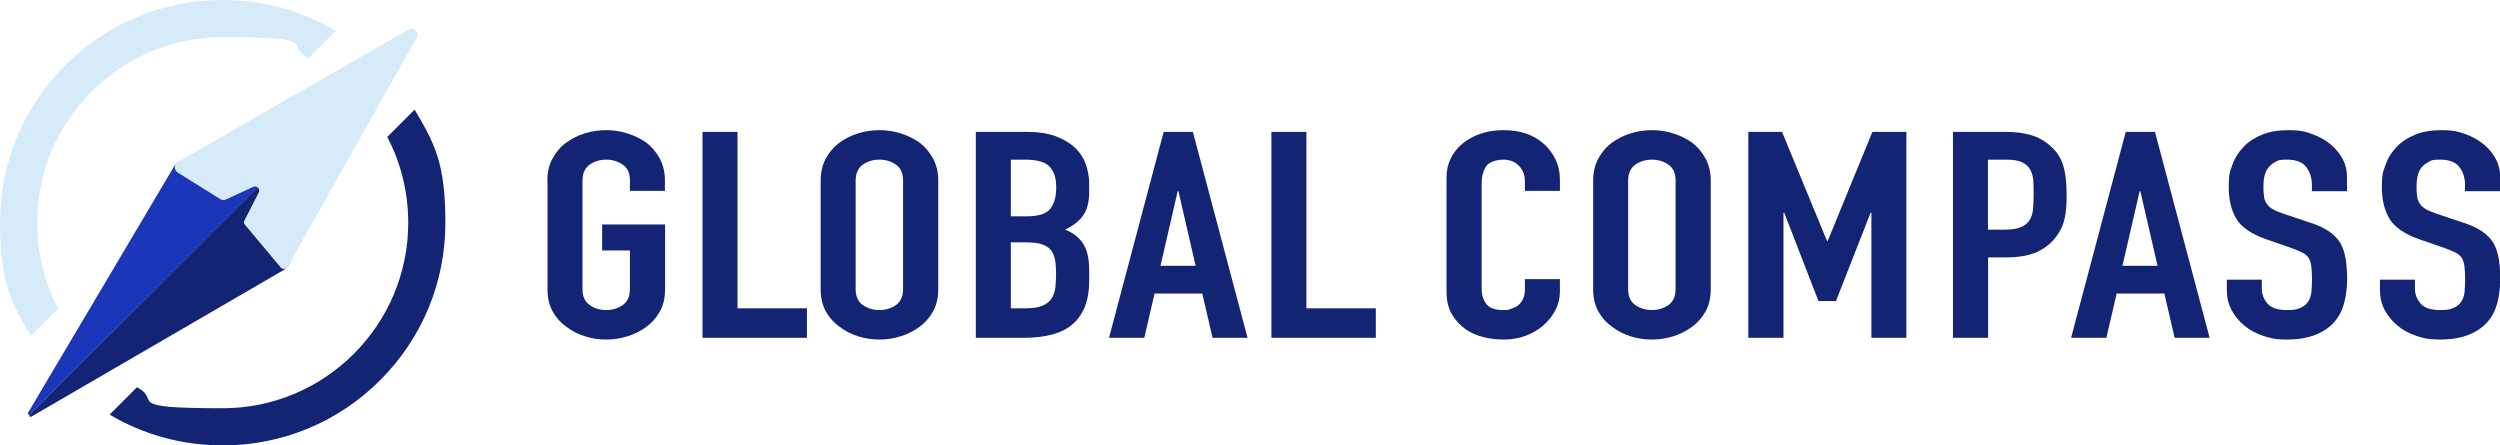 <?xml version="1.0" encoding="UTF-8"?>
<svg id="_图层_2" data-name="图层 2" xmlns="http://www.w3.org/2000/svg" viewBox="0 0 1728.8 308">
  <defs>
    <style>
      .cls-1 {
        fill: #142474;
      }

      .cls-2 {
        fill: #d5ebfa;
      }

      .cls-3 {
        fill: #1c36ba;
      }
    </style>
  </defs>
  <g id="_图层_1-2" data-name="图层 1">
    <g>
      <g>
        <path class="cls-2" d="M25.7,154c0-70.8,57.6-128.3,128.3-128.3s41.5,5.3,59.3,14.5l18.9-18.9C208.8,7.4,181.9,0,154,0c-41.1,0-79.8,16-108.9,45.1C16,74.2,0,112.9,0,154s7.4,54.8,21.3,78.2l18.9-18.9c-9.3-17.7-14.5-37.9-14.5-59.3Z"/>
        <path class="cls-1" d="M267.8,94.7c9.3,17.7,14.5,37.9,14.5,59.3,0,70.8-57.6,128.3-128.3,128.3s-41.5-5.3-59.3-14.5l-18.9,18.9c23.4,13.9,50.2,21.3,78.2,21.3,41.1,0,79.8-16,108.9-45.1,29.1-29.1,45.1-67.8,45.1-108.9s-7.4-54.8-21.3-78.2l-18.9,18.9Z"/>
      </g>
      <g>
        <path class="cls-3" d="M19.4,285.4L120.3,115.2c2.3-3.5,6.5-5.1,10.5-4.2l47.9,16.2c.7.2.9,1,.4,1.5L20.8,286.5c-.8.8-2-.2-1.4-1.1Z"/>
        <path class="cls-1" d="M21.7,288.1l174.7-101.5c3.8-2.4,5.4-7.1,4-11.4l-19.8-46.3c-.2-.6-1-.8-1.5-.4L20.6,286.7c-.8.8.2,2,1.1,1.4Z"/>
        <path class="cls-2" d="M122.7,112.2L282.2,20.5c3.7-2.4,8.1,1.8,5.9,5.6l-89.2,158.4c-1.1,1.9-3.8,2-5,.2l-24.7-29.5c-.5-.7-.6-1.7-.3-2.5l10.2-19.9c.7-2.3-1.5-4.5-3.7-3.7l-19.5,9c-1.1.4-2.4.3-3.4-.3l-29.5-18.4c-2.7-1.6-2.8-5.5-.2-7.2Z"/>
      </g>
    </g>
    <g>
      <path class="cls-1" d="M378.5,124.8c0-5.7,1.2-10.8,3.6-15.2,2.4-4.4,5.5-8.1,9.5-11,3.8-2.8,8.1-4.9,12.9-6.4,4.8-1.5,9.7-2.2,14.6-2.2s9.8.7,14.6,2.2c4.8,1.5,9.2,3.6,13.2,6.4,3.8,2.9,6.9,6.6,9.3,11,2.4,4.4,3.6,9.5,3.6,15.2v7.2h-24.2v-7.2c0-4.9-1.6-8.6-4.9-10.9-3.2-2.3-7.1-3.5-11.5-3.5s-8.3,1.2-11.5,3.5c-3.2,2.3-4.9,6-4.9,10.9v75.2c0,4.9,1.6,8.6,4.9,10.9,3.2,2.3,7.1,3.5,11.5,3.5s8.3-1.2,11.5-3.5c3.2-2.3,4.9-6,4.9-10.9v-26.8h-19.2v-18h43.5v44.8c0,6-1.2,11.1-3.6,15.4-2.4,4.3-5.5,7.8-9.3,10.6-4,2.9-8.4,5.1-13.2,6.6-4.8,1.5-9.7,2.2-14.6,2.2s-9.8-.7-14.6-2.2c-4.8-1.5-9.1-3.7-12.9-6.6-4-2.8-7.1-6.3-9.5-10.6-2.4-4.3-3.6-9.4-3.6-15.4v-75.2Z"/>
      <path class="cls-1" d="M485.8,233.6V91.2h24.2v122h48v20.4h-72.2Z"/>
      <path class="cls-1" d="M567.5,124.8c0-5.7,1.2-10.8,3.6-15.2,2.4-4.4,5.5-8.1,9.5-11,3.8-2.8,8.1-4.9,12.9-6.4,4.8-1.5,9.7-2.2,14.6-2.2s9.8.7,14.6,2.2c4.8,1.5,9.2,3.6,13.2,6.4,3.8,2.9,6.9,6.6,9.3,11,2.4,4.4,3.6,9.5,3.6,15.2v75.2c0,6-1.2,11.1-3.6,15.4-2.4,4.3-5.5,7.8-9.3,10.6-4,2.9-8.4,5.1-13.2,6.6-4.8,1.5-9.7,2.2-14.6,2.2s-9.8-.7-14.6-2.2c-4.8-1.5-9.1-3.7-12.9-6.6-4-2.8-7.1-6.3-9.5-10.6-2.4-4.3-3.6-9.4-3.6-15.4v-75.2ZM591.7,200c0,4.9,1.6,8.6,4.9,10.9,3.2,2.3,7.1,3.5,11.5,3.5s8.3-1.2,11.5-3.5c3.2-2.3,4.9-6,4.9-10.9v-75.2c0-4.9-1.6-8.6-4.9-10.9-3.2-2.3-7.1-3.5-11.5-3.5s-8.3,1.2-11.5,3.5c-3.2,2.3-4.9,6-4.9,10.9v75.2Z"/>
      <path class="cls-1" d="M674.8,233.6V91.2h35.4c7.8,0,14.4,1,19.8,3s9.9,4.7,13.4,8c3.5,3.3,6,7.2,7.5,11.5,1.5,4.3,2.3,8.8,2.3,13.5v5.2c0,3.9-.4,7.1-1.1,9.8-.7,2.7-1.8,5-3.2,7-2.7,3.7-6.8,6.9-12.3,9.6,5.7,2.3,9.9,5.6,12.6,10,2.7,4.4,4,10.4,4,18v8c0,12.5-3.6,22.1-10.8,28.8-7.2,6.7-18.7,10-34.5,10h-33ZM699,110.4v39.2h10.9c8.1,0,13.5-1.7,16.3-5.1,2.8-3.4,4.2-8.4,4.2-14.9s-1.5-11.2-4.6-14.4c-3.1-3.2-8.7-4.8-16.7-4.8h-10ZM699,167.6v45.6h10.4c4.9,0,8.7-.6,11.5-1.8,2.8-1.2,4.9-2.9,6.3-5,1.4-2.1,2.3-4.7,2.6-7.6.3-2.9.5-6.1.5-9.6s-.2-6.7-.7-9.4c-.5-2.7-1.4-4.9-2.8-6.8-1.6-1.9-3.7-3.2-6.4-4.1-2.7-.9-6.3-1.3-10.7-1.3h-10.7Z"/>
      <path class="cls-1" d="M766.9,233.6l37.8-142.4h20.2l37.8,142.4h-24.2l-7.1-30.6h-33l-7.1,30.6h-24.2ZM826.8,183.8l-11.9-51.6h-.5l-11.9,51.6h24.2Z"/>
      <path class="cls-1" d="M879.2,233.6V91.2h24.2v122h48v20.4h-72.2Z"/>
      <path class="cls-1" d="M1078.7,193v8.8c0,4.4-1,8.6-3,12.5-2,3.9-4.7,7.4-8.2,10.5-3.5,3.1-7.6,5.5-12.2,7.3-4.7,1.8-9.7,2.7-15.1,2.7s-9.3-.5-14-1.6c-4.7-1.1-9-2.9-12.8-5.6-3.8-2.7-6.9-6.1-9.4-10.3-2.5-4.2-3.7-9.6-3.7-16.1v-78.4c0-4.7.9-9,2.8-13s4.6-7.5,8.1-10.4c3.5-2.9,7.6-5.2,12.5-6.9,4.8-1.7,10.2-2.5,16-2.5,11.4,0,20.7,3.1,27.8,9.4,3.5,3.1,6.2,6.7,8.2,10.9,2,4.2,3,8.8,3,13.7v8h-24.2v-6.8c0-4-1.3-7.5-4-10.4-2.7-2.9-6.3-4.4-10.9-4.4s-10,1.6-12,4.7c-2,3.1-3,7.1-3,11.9v72.8c0,4.1,1.1,7.6,3.2,10.4,2.1,2.8,6,4.2,11.5,4.2s3.3-.2,5.1-.7c1.8-.5,3.5-1.2,5.1-2.3,1.4-1.1,2.6-2.5,3.6-4.4.9-1.9,1.4-4.2,1.4-7v-7h24.2Z"/>
      <path class="cls-1" d="M1101.7,124.8c0-5.7,1.2-10.8,3.6-15.2,2.4-4.4,5.5-8.1,9.5-11,3.8-2.8,8.1-4.9,12.9-6.4,4.8-1.5,9.7-2.2,14.6-2.2s9.8.7,14.6,2.2c4.8,1.5,9.2,3.6,13.2,6.4,3.8,2.9,6.9,6.6,9.3,11,2.4,4.4,3.6,9.5,3.6,15.2v75.2c0,6-1.2,11.1-3.6,15.4-2.4,4.3-5.5,7.8-9.3,10.6-4,2.9-8.4,5.1-13.2,6.6-4.8,1.5-9.7,2.2-14.6,2.2s-9.8-.7-14.6-2.2c-4.8-1.5-9.1-3.7-12.9-6.6-4-2.8-7.1-6.3-9.5-10.6-2.4-4.3-3.6-9.4-3.6-15.4v-75.2ZM1125.9,200c0,4.9,1.6,8.6,4.9,10.9,3.2,2.3,7.1,3.5,11.5,3.5s8.3-1.2,11.5-3.5c3.2-2.3,4.9-6,4.9-10.9v-75.2c0-4.9-1.6-8.6-4.9-10.9-3.2-2.3-7.1-3.5-11.5-3.5s-8.3,1.2-11.5,3.5c-3.2,2.3-4.9,6-4.9,10.9v75.2Z"/>
      <path class="cls-1" d="M1209,233.6V91.2h23.3l31.1,75.4h.5l30.9-75.4h23.5v142.4h-24.2v-86.6h-.5l-24,61.2h-12.1l-23.7-61.2h-.5v86.6h-24.2Z"/>
      <path class="cls-1" d="M1350.5,233.6V91.2h36.3c6.6,0,12.5.7,17.6,2.2,5.1,1.5,9.7,4.1,13.8,7.8,4.1,3.7,7,8.1,8.5,13.1,1.6,5,2.4,11.8,2.4,20.3s-.4,11.8-1.3,16.2c-.9,4.4-2.7,8.5-5.6,12.4-3.3,4.7-7.8,8.3-13.3,10.9-5.5,2.6-12.8,3.9-21.8,3.9h-12.3v55.6h-24.2ZM1374.7,110.4v48.4h11.6c4.9,0,8.7-.6,11.4-1.8,2.7-1.2,4.7-2.9,5.9-5,1.3-2,2-4.5,2.3-7.4.2-2.9.4-6.2.4-9.8s0-6.5-.2-9.5c-.2-3-.9-5.6-2.1-7.9-1.3-2.3-3.2-4-5.7-5.2-2.5-1.2-6.2-1.8-10.9-1.8h-12.6Z"/>
      <path class="cls-1" d="M1432.2,233.6l37.8-142.4h20.2l37.8,142.4h-24.2l-7.1-30.6h-33l-7.1,30.6h-24.2ZM1492,183.8l-11.9-51.6h-.5l-11.9,51.6h24.2Z"/>
      <path class="cls-1" d="M1622.9,132.2h-24.2v-4.6c0-4.7-1.3-8.7-3.9-12.1-2.6-3.4-7-5.1-13.2-5.1s-6,.5-8.1,1.6c-2.1,1.1-3.7,2.4-5,4-1.3,1.7-2.1,3.7-2.6,5.9-.5,2.2-.7,4.5-.7,6.9s.1,5.1.4,7c.2,1.9.8,3.5,1.8,5,1,1.5,2.3,2.7,4.2,3.8,1.8,1.1,4.3,2.1,7.5,3.2l18.5,6.2c5.4,1.7,9.7,3.8,13.1,6.1,3.3,2.3,5.9,5,7.8,8.1,1.7,3.2,2.9,6.8,3.6,10.9.6,4.1,1,8.7,1,13.9s-.7,11.6-2.1,16.7c-1.4,5.1-3.7,9.5-6.9,13.1-3.3,3.7-7.7,6.7-13.1,8.8-5.4,2.1-12,3.2-19.7,3.2s-11.3-.9-16.4-2.6c-5.1-1.7-9.4-4.1-13.1-7.2-3.6-3.1-6.5-6.6-8.7-10.7-2.1-4.1-3.2-8.5-3.2-13.3v-7.6h24.2v6.4c0,3.7,1.3,7.1,3.9,10.1,2.6,3,7,4.5,13.2,4.5s7.3-.5,9.6-1.5c2.3-1,4.1-2.4,5.3-4.3,1.3-1.9,2-4.1,2.3-6.7.2-2.6.4-5.5.4-8.7s-.2-6.8-.5-9.2c-.3-2.4-1-4.3-1.9-5.8-1.1-1.5-2.6-2.7-4.4-3.6-1.8-.9-4.2-1.9-7.2-3l-17.3-6c-10.4-3.6-17.5-8.4-21-14.3-3.6-5.9-5.3-13.4-5.3-22.3s.9-10.4,2.6-15.2c1.7-4.8,4.4-8.9,7.8-12.4,3.3-3.5,7.6-6.2,12.7-8.3,5.1-2.1,11.3-3.1,18.4-3.1s11.5.9,16.5,2.8c5,1.9,9.3,4.3,12.9,7.4,7.3,6.4,10.9,13.7,10.9,22v10Z"/>
      <path class="cls-1" d="M1728.8,132.2h-24.2v-4.6c0-4.7-1.3-8.7-3.9-12.1-2.6-3.4-7-5.1-13.2-5.1s-6,.5-8.1,1.6c-2.1,1.1-3.7,2.4-5,4-1.3,1.7-2.1,3.7-2.6,5.9-.5,2.2-.7,4.5-.7,6.9s.1,5.1.4,7c.2,1.9.8,3.5,1.8,5,1,1.5,2.3,2.7,4.2,3.8,1.8,1.1,4.3,2.1,7.5,3.2l18.5,6.2c5.4,1.7,9.7,3.8,13.1,6.1,3.3,2.3,5.9,5,7.8,8.1,1.7,3.2,2.9,6.8,3.6,10.9.6,4.1,1,8.7,1,13.9s-.7,11.6-2.1,16.7c-1.4,5.1-3.7,9.5-6.9,13.1-3.3,3.7-7.7,6.7-13.1,8.8-5.4,2.1-12,3.2-19.7,3.2s-11.3-.9-16.4-2.6c-5.1-1.7-9.4-4.1-13.1-7.2-3.6-3.1-6.5-6.6-8.7-10.7-2.1-4.1-3.2-8.5-3.2-13.3v-7.6h24.2v6.4c0,3.7,1.3,7.1,3.9,10.1,2.6,3,7,4.5,13.2,4.5s7.3-.5,9.6-1.5c2.3-1,4.1-2.4,5.3-4.3,1.3-1.9,2-4.1,2.3-6.7.2-2.6.4-5.5.4-8.7s-.2-6.8-.5-9.2c-.3-2.4-1-4.3-1.9-5.8-1.1-1.5-2.6-2.7-4.4-3.6-1.8-.9-4.2-1.9-7.2-3l-17.3-6c-10.4-3.6-17.5-8.4-21-14.3-3.6-5.9-5.3-13.4-5.3-22.3s.9-10.4,2.6-15.2c1.7-4.8,4.4-8.9,7.8-12.4,3.3-3.5,7.6-6.2,12.7-8.3,5.1-2.1,11.3-3.1,18.4-3.1s11.5.9,16.5,2.8c5,1.9,9.3,4.3,12.9,7.4,7.3,6.4,10.9,13.7,10.9,22v10Z"/>
    </g>
  </g>
</svg>